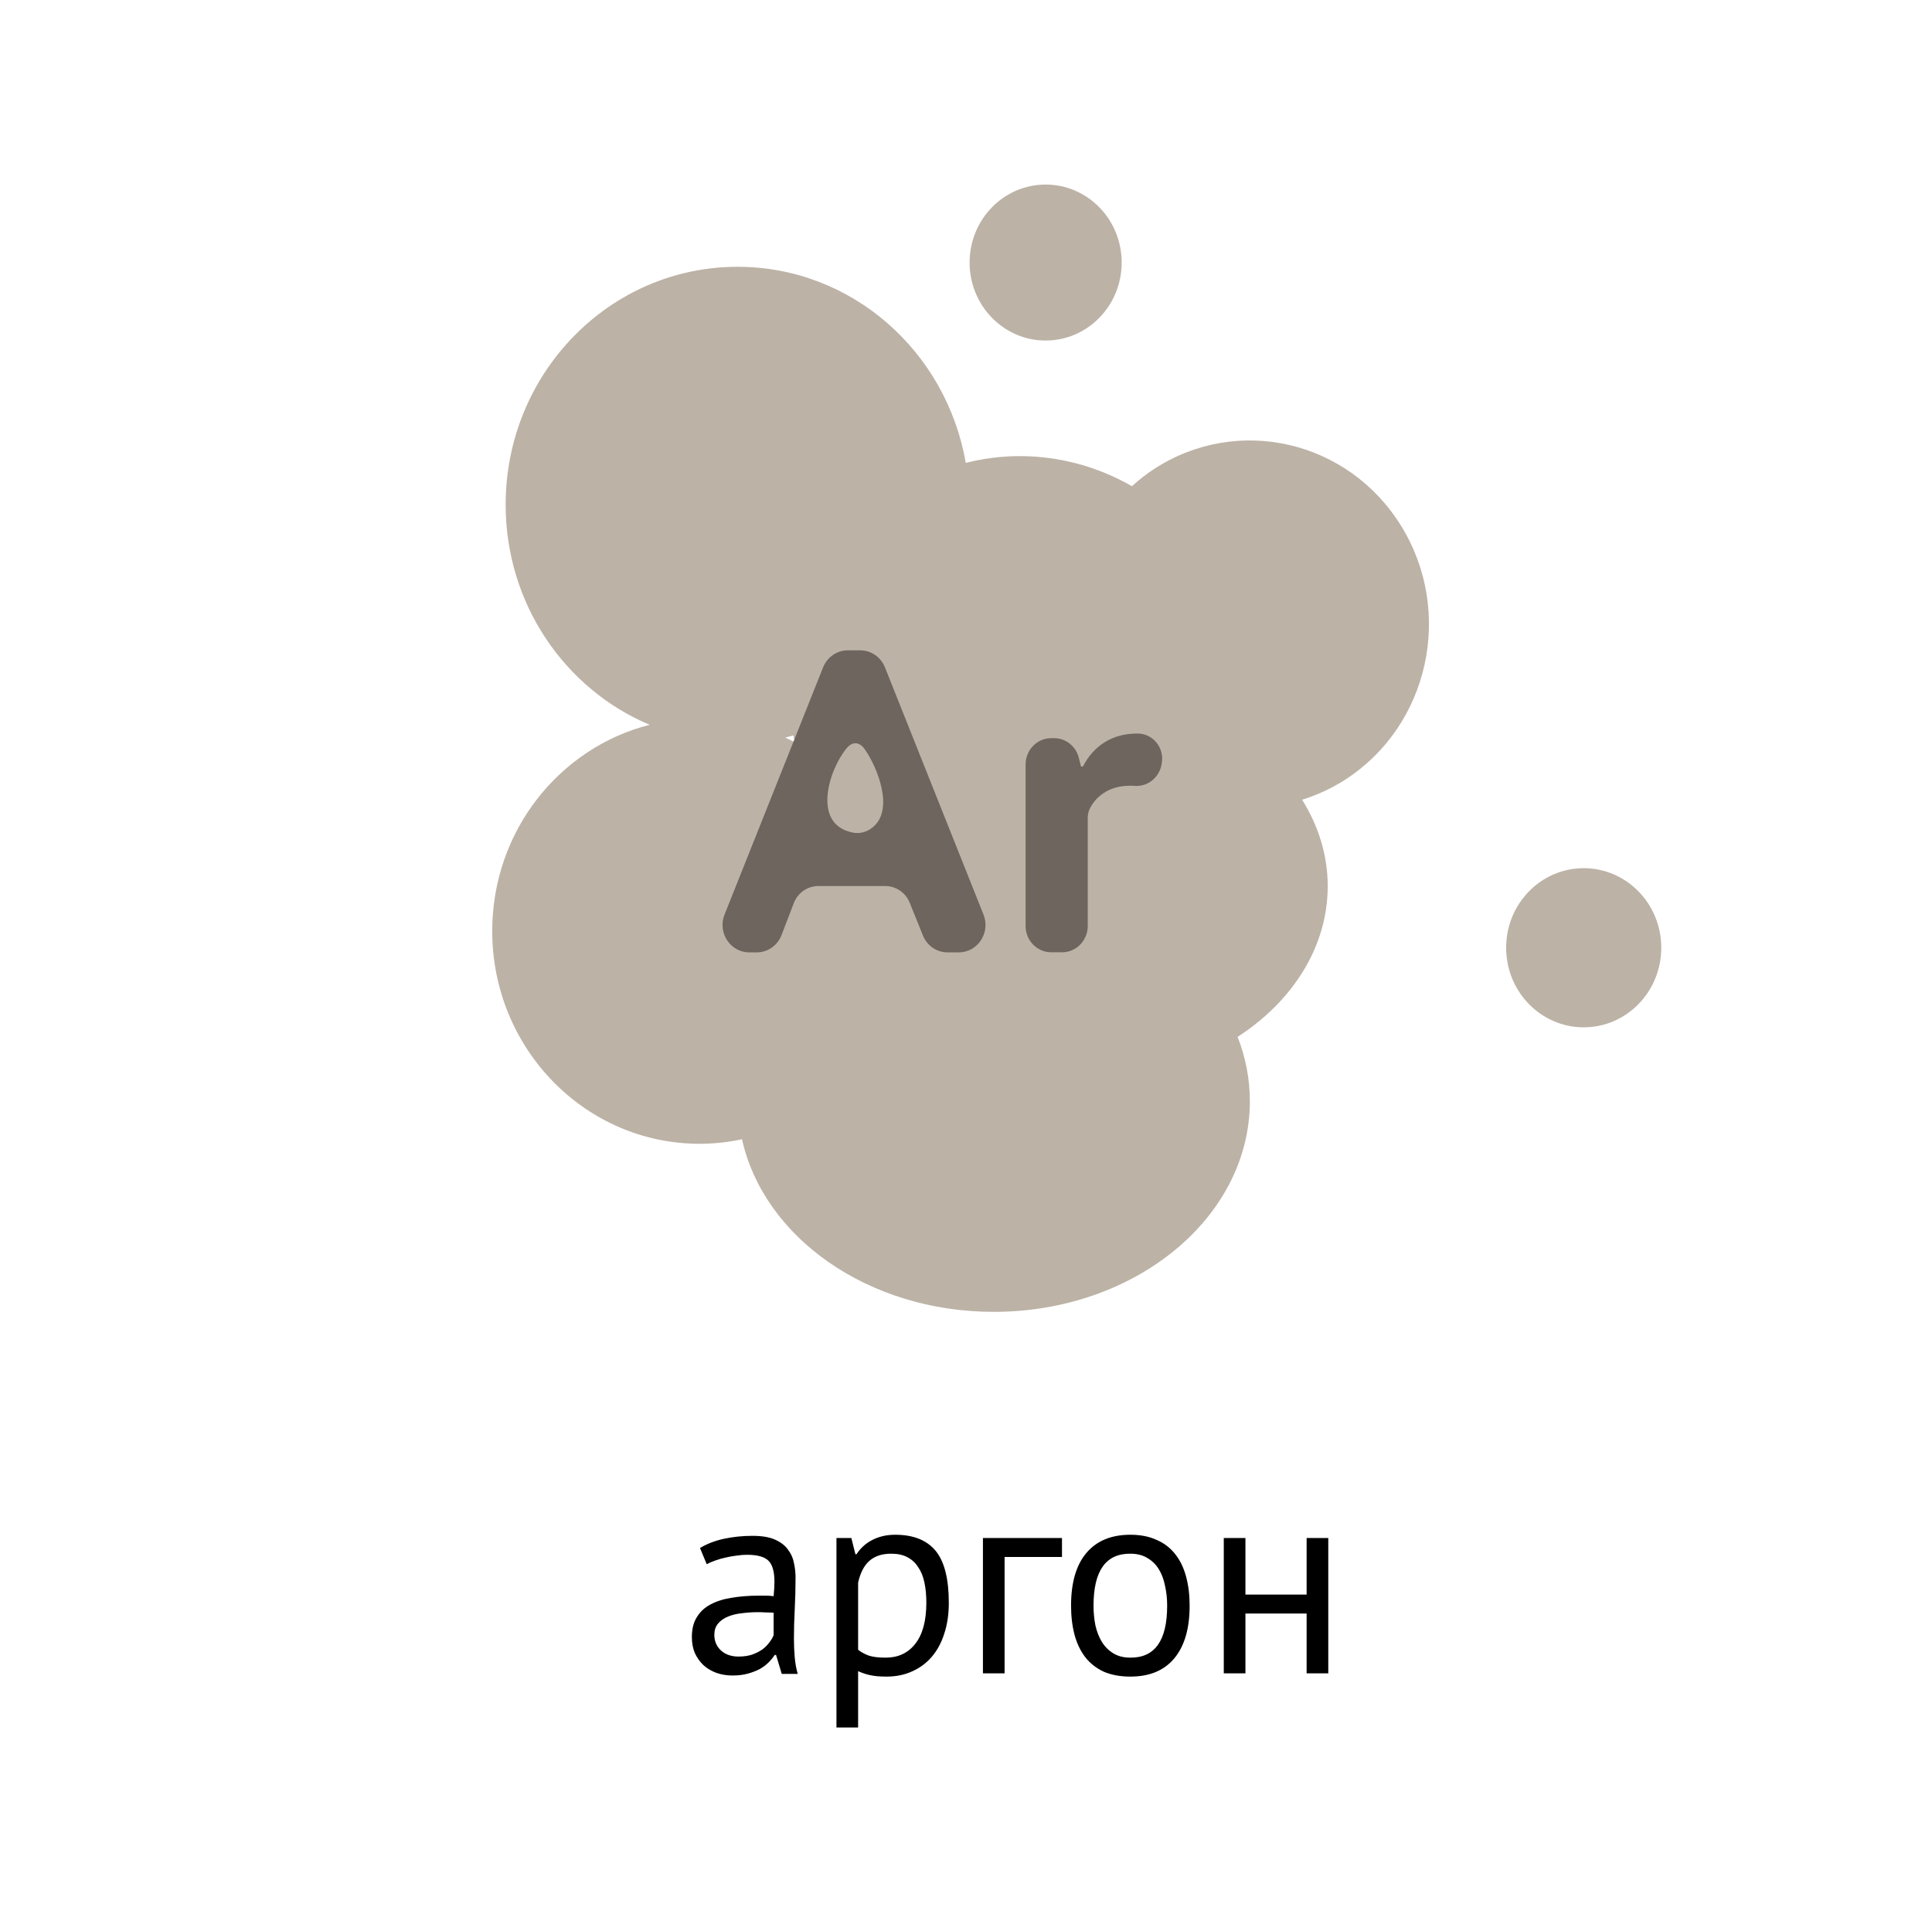 <svg width="157" height="155" viewBox="0 0 157 155" fill="none" xmlns="http://www.w3.org/2000/svg">
<path d="M56.883 125.814C57.441 125.477 58.086 125.227 58.819 125.066C59.567 124.905 60.345 124.824 61.151 124.824C61.914 124.824 62.523 124.927 62.977 125.132C63.447 125.337 63.799 125.609 64.033 125.946C64.283 126.269 64.444 126.628 64.517 127.024C64.605 127.42 64.649 127.816 64.649 128.212C64.649 129.092 64.627 129.95 64.583 130.786C64.539 131.622 64.517 132.414 64.517 133.162C64.517 133.705 64.539 134.218 64.583 134.702C64.627 135.186 64.708 135.633 64.825 136.044H63.527L63.065 134.504H62.955C62.823 134.709 62.655 134.915 62.449 135.12C62.259 135.311 62.024 135.487 61.745 135.648C61.467 135.795 61.144 135.919 60.777 136.022C60.411 136.125 59.993 136.176 59.523 136.176C59.054 136.176 58.614 136.103 58.203 135.956C57.807 135.809 57.463 135.604 57.169 135.34C56.876 135.061 56.641 134.731 56.465 134.35C56.304 133.969 56.223 133.536 56.223 133.052C56.223 132.407 56.355 131.871 56.619 131.446C56.883 131.006 57.25 130.661 57.719 130.412C58.203 130.148 58.775 129.965 59.435 129.862C60.11 129.745 60.851 129.686 61.657 129.686C61.863 129.686 62.061 129.686 62.251 129.686C62.457 129.686 62.662 129.701 62.867 129.73C62.911 129.29 62.933 128.894 62.933 128.542C62.933 127.735 62.772 127.171 62.449 126.848C62.127 126.525 61.54 126.364 60.689 126.364C60.44 126.364 60.169 126.386 59.875 126.43C59.597 126.459 59.303 126.511 58.995 126.584C58.702 126.643 58.416 126.723 58.137 126.826C57.873 126.914 57.639 127.017 57.433 127.134L56.883 125.814ZM60.007 134.636C60.418 134.636 60.785 134.585 61.107 134.482C61.43 134.365 61.709 134.225 61.943 134.064C62.178 133.888 62.369 133.697 62.515 133.492C62.677 133.287 62.794 133.089 62.867 132.898V131.072C62.662 131.057 62.449 131.05 62.229 131.05C62.024 131.035 61.819 131.028 61.613 131.028C61.159 131.028 60.711 131.057 60.271 131.116C59.846 131.16 59.465 131.255 59.127 131.402C58.805 131.534 58.541 131.725 58.335 131.974C58.145 132.209 58.049 132.509 58.049 132.876C58.049 133.389 58.233 133.815 58.599 134.152C58.966 134.475 59.435 134.636 60.007 134.636ZM67.973 125H69.183L69.513 126.32H69.601C69.939 125.807 70.371 125.418 70.899 125.154C71.442 124.875 72.058 124.736 72.747 124.736C74.214 124.736 75.307 125.169 76.025 126.034C76.744 126.899 77.103 128.315 77.103 130.28C77.103 131.204 76.979 132.04 76.729 132.788C76.495 133.521 76.157 134.145 75.717 134.658C75.277 135.171 74.742 135.567 74.111 135.846C73.495 136.125 72.806 136.264 72.043 136.264C71.501 136.264 71.068 136.227 70.745 136.154C70.437 136.095 70.1 135.985 69.733 135.824V140.4H67.973V125ZM72.417 126.276C71.669 126.276 71.075 126.474 70.635 126.87C70.21 127.251 69.909 127.838 69.733 128.63V134.086C69.997 134.291 70.298 134.453 70.635 134.57C70.973 134.673 71.42 134.724 71.977 134.724C72.989 134.724 73.789 134.35 74.375 133.602C74.977 132.839 75.277 131.725 75.277 130.258C75.277 129.657 75.226 129.114 75.123 128.63C75.021 128.131 74.852 127.713 74.617 127.376C74.397 127.024 74.104 126.753 73.737 126.562C73.385 126.371 72.945 126.276 72.417 126.276ZM86.3 126.54H81.636V136H79.876V125H86.3V126.54ZM87.037 130.5C87.037 128.637 87.448 127.215 88.269 126.232C89.105 125.235 90.3 124.736 91.855 124.736C92.676 124.736 93.388 124.875 93.989 125.154C94.605 125.418 95.111 125.807 95.507 126.32C95.903 126.819 96.196 127.427 96.387 128.146C96.578 128.85 96.673 129.635 96.673 130.5C96.673 132.363 96.255 133.793 95.419 134.79C94.598 135.773 93.41 136.264 91.855 136.264C91.034 136.264 90.315 136.132 89.699 135.868C89.098 135.589 88.599 135.201 88.203 134.702C87.807 134.189 87.514 133.58 87.323 132.876C87.132 132.157 87.037 131.365 87.037 130.5ZM88.863 130.5C88.863 131.057 88.914 131.593 89.017 132.106C89.134 132.619 89.31 133.067 89.545 133.448C89.78 133.829 90.088 134.137 90.469 134.372C90.85 134.607 91.312 134.724 91.855 134.724C93.85 134.739 94.847 133.331 94.847 130.5C94.847 129.928 94.788 129.385 94.671 128.872C94.568 128.359 94.4 127.911 94.165 127.53C93.93 127.149 93.622 126.848 93.241 126.628C92.86 126.393 92.398 126.276 91.855 126.276C89.86 126.261 88.863 127.669 88.863 130.5ZM106.18 131.138H101.208V136H99.448V125H101.208V129.598H106.18V125H107.94V136H106.18V131.138Z" fill="black"/>
<path d="M113.862 42.745C109.561 35.775 100.57 33.705 93.784 38.117C93.137 38.541 92.545 39.012 91.984 39.516C89.28 37.965 86.172 37.07 82.86 37.07C81.349 37.07 79.884 37.27 78.481 37.621C76.915 28.565 69.218 21.683 59.938 21.683C49.529 21.683 41.091 30.339 41.091 41.019C41.091 49.1 45.929 56.022 52.793 58.908C45.454 60.77 40 67.557 40 75.67C40 85.214 47.542 92.96 56.853 92.96C58.037 92.96 59.19 92.832 60.297 92.592C62.065 100.569 70.542 106.62 80.757 106.62C92.249 106.62 101.567 98.954 101.567 89.498C101.567 87.676 101.217 85.917 100.57 84.271C105.034 81.385 107.894 76.965 107.894 72.017C107.894 69.491 107.13 67.109 105.814 64.999C107.029 64.615 108.221 64.079 109.351 63.344C116.145 58.932 118.163 49.707 113.862 42.745ZM64.582 60.323C64.332 60.187 64.075 60.067 63.81 59.947C64.036 59.899 64.254 59.827 64.473 59.771C64.512 59.947 64.543 60.139 64.582 60.323Z" fill="#BCB2A6"/>
<path d="M128.697 83.495C132.178 83.495 135 80.6 135 77.028C135 73.457 132.178 70.561 128.697 70.561C125.216 70.561 122.394 73.457 122.394 77.028C122.394 80.6 125.216 83.495 128.697 83.495Z" fill="#BCB2A6"/>
<path d="M84.972 27.677C88.384 27.677 91.15 24.84 91.15 21.339C91.15 17.838 88.384 15 84.972 15C81.559 15 78.793 17.838 78.793 21.339C78.793 24.84 81.559 27.677 84.972 27.677Z" fill="#BCB2A6"/>
<path d="M71.929 72.009H66.514C65.618 72.009 64.815 72.568 64.496 73.423L63.514 75.989C63.187 76.844 62.385 77.404 61.496 77.404H60.889C59.346 77.404 58.294 75.797 58.878 74.335L66.888 54.239C67.223 53.4 68.018 52.856 68.898 52.856H69.903C70.784 52.856 71.578 53.4 71.913 54.239L79.923 74.335C80.507 75.797 79.455 77.404 77.913 77.404H77.001C76.121 77.404 75.334 76.861 74.999 76.029L73.931 73.383C73.596 72.544 72.802 72.009 71.929 72.009ZM69.295 67.668C69.833 67.772 70.402 67.66 70.924 67.237C72.685 65.806 71.313 62.369 70.269 60.89C69.833 60.274 69.264 60.242 68.789 60.826C67.34 62.584 65.961 67.013 69.295 67.668Z" fill="#6D655E"/>
<path d="M94.399 62.081C94.236 63.152 93.301 63.944 92.241 63.872C92.116 63.864 92 63.856 91.883 63.856C90.979 63.856 90.223 64.071 89.615 64.503C89.125 64.847 88.766 65.278 88.532 65.782C88.423 66.022 88.392 66.294 88.392 66.557V75.262C88.392 76.437 87.457 77.396 86.312 77.396H85.424C84.278 77.396 83.343 76.437 83.343 75.262V62.129C83.343 60.954 84.278 59.995 85.424 59.995H85.657C86.608 59.995 87.434 60.65 87.668 61.593L87.847 62.297H88.003C88.439 61.442 89.039 60.778 89.787 60.315C90.535 59.851 91.415 59.619 92.428 59.619H92.451C93.675 59.619 94.61 60.746 94.415 61.985L94.399 62.081Z" fill="#6D655E"/>
</svg>
